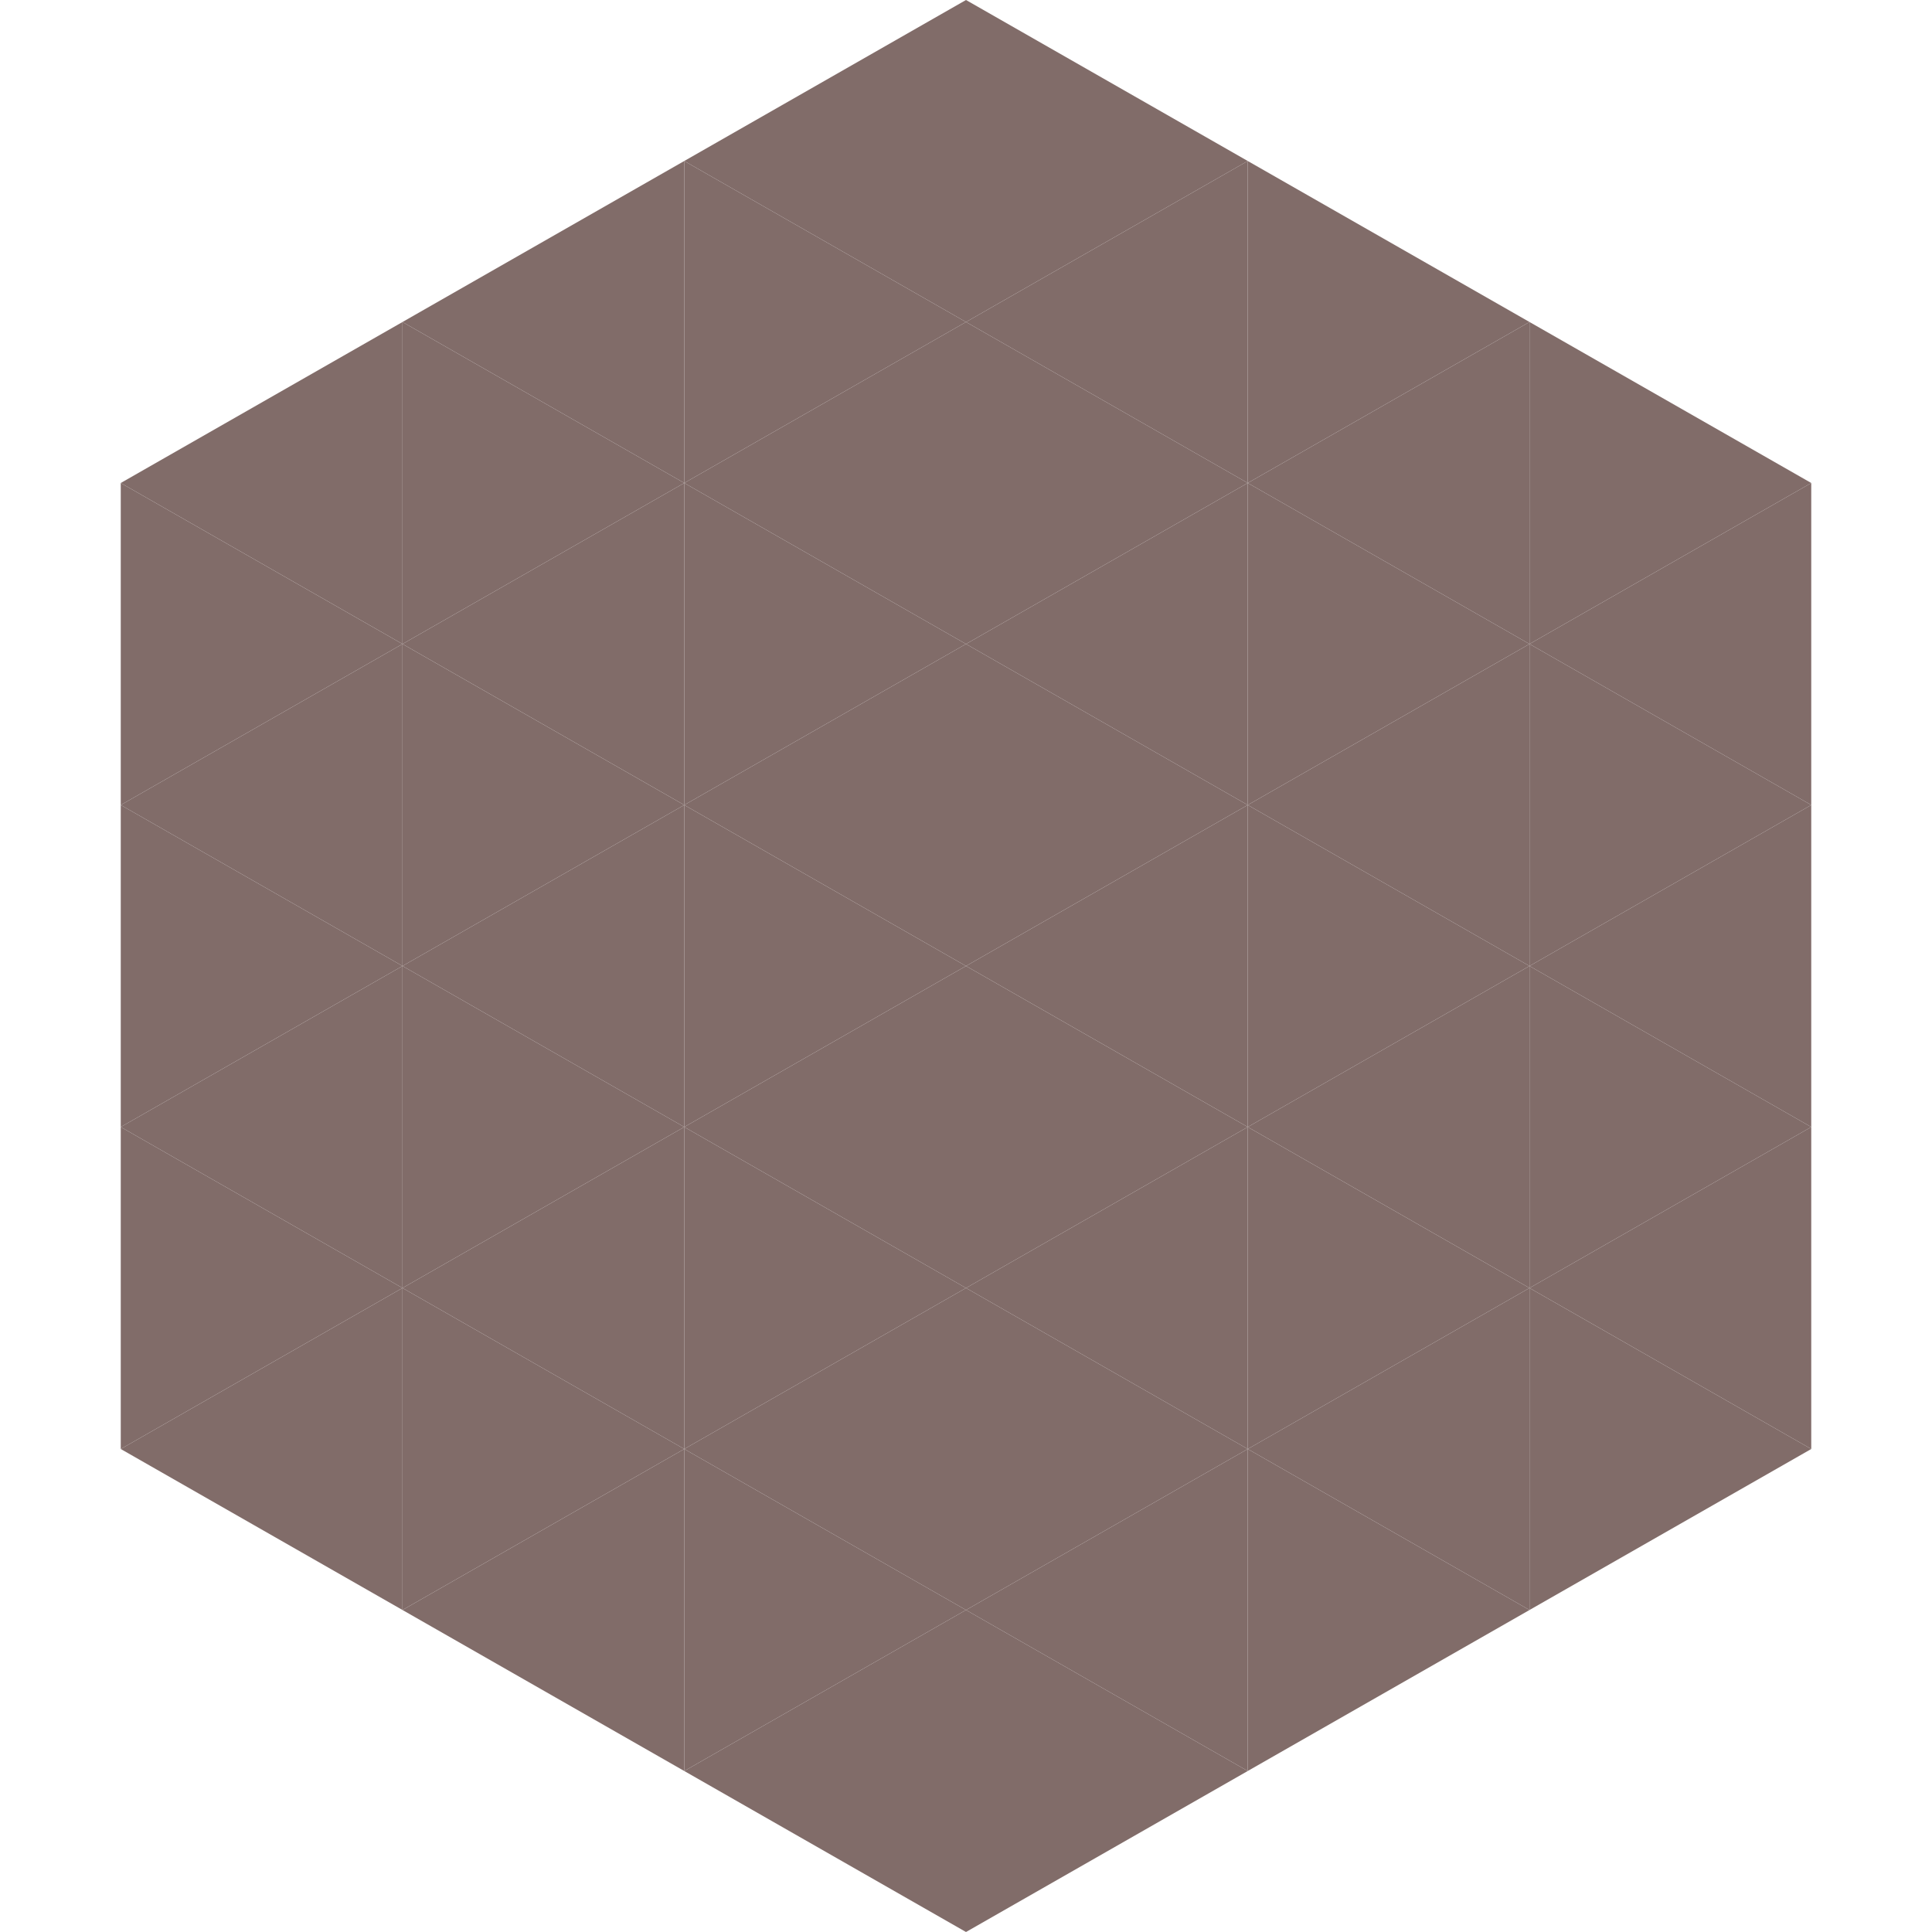 <?xml version="1.0"?>
<!-- Generated by SVGo -->
<svg width="240" height="240"
     xmlns="http://www.w3.org/2000/svg"
     xmlns:xlink="http://www.w3.org/1999/xlink">
<polygon points="50,40 15,60 50,80" style="fill:rgb(129,108,105)" />
<polygon points="190,40 225,60 190,80" style="fill:rgb(129,108,105)" />
<polygon points="15,60 50,80 15,100" style="fill:rgb(129,108,105)" />
<polygon points="225,60 190,80 225,100" style="fill:rgb(129,108,105)" />
<polygon points="50,80 15,100 50,120" style="fill:rgb(129,108,105)" />
<polygon points="190,80 225,100 190,120" style="fill:rgb(129,108,105)" />
<polygon points="15,100 50,120 15,140" style="fill:rgb(129,108,105)" />
<polygon points="225,100 190,120 225,140" style="fill:rgb(129,108,105)" />
<polygon points="50,120 15,140 50,160" style="fill:rgb(129,108,105)" />
<polygon points="190,120 225,140 190,160" style="fill:rgb(129,108,105)" />
<polygon points="15,140 50,160 15,180" style="fill:rgb(129,108,105)" />
<polygon points="225,140 190,160 225,180" style="fill:rgb(129,108,105)" />
<polygon points="50,160 15,180 50,200" style="fill:rgb(129,108,105)" />
<polygon points="190,160 225,180 190,200" style="fill:rgb(129,108,105)" />
<polygon points="15,180 50,200 15,220" style="fill:rgb(255,255,255); fill-opacity:0" />
<polygon points="225,180 190,200 225,220" style="fill:rgb(255,255,255); fill-opacity:0" />
<polygon points="50,0 85,20 50,40" style="fill:rgb(255,255,255); fill-opacity:0" />
<polygon points="190,0 155,20 190,40" style="fill:rgb(255,255,255); fill-opacity:0" />
<polygon points="85,20 50,40 85,60" style="fill:rgb(129,108,105)" />
<polygon points="155,20 190,40 155,60" style="fill:rgb(129,108,105)" />
<polygon points="50,40 85,60 50,80" style="fill:rgb(129,108,105)" />
<polygon points="190,40 155,60 190,80" style="fill:rgb(129,108,105)" />
<polygon points="85,60 50,80 85,100" style="fill:rgb(129,108,105)" />
<polygon points="155,60 190,80 155,100" style="fill:rgb(129,108,105)" />
<polygon points="50,80 85,100 50,120" style="fill:rgb(129,108,105)" />
<polygon points="190,80 155,100 190,120" style="fill:rgb(129,108,105)" />
<polygon points="85,100 50,120 85,140" style="fill:rgb(129,108,105)" />
<polygon points="155,100 190,120 155,140" style="fill:rgb(129,108,105)" />
<polygon points="50,120 85,140 50,160" style="fill:rgb(129,108,105)" />
<polygon points="190,120 155,140 190,160" style="fill:rgb(129,108,105)" />
<polygon points="85,140 50,160 85,180" style="fill:rgb(129,108,105)" />
<polygon points="155,140 190,160 155,180" style="fill:rgb(129,108,105)" />
<polygon points="50,160 85,180 50,200" style="fill:rgb(129,108,105)" />
<polygon points="190,160 155,180 190,200" style="fill:rgb(129,108,105)" />
<polygon points="85,180 50,200 85,220" style="fill:rgb(129,108,105)" />
<polygon points="155,180 190,200 155,220" style="fill:rgb(129,108,105)" />
<polygon points="120,0 85,20 120,40" style="fill:rgb(129,108,105)" />
<polygon points="120,0 155,20 120,40" style="fill:rgb(129,108,105)" />
<polygon points="85,20 120,40 85,60" style="fill:rgb(129,108,105)" />
<polygon points="155,20 120,40 155,60" style="fill:rgb(129,108,105)" />
<polygon points="120,40 85,60 120,80" style="fill:rgb(129,108,105)" />
<polygon points="120,40 155,60 120,80" style="fill:rgb(129,108,105)" />
<polygon points="85,60 120,80 85,100" style="fill:rgb(129,108,105)" />
<polygon points="155,60 120,80 155,100" style="fill:rgb(129,108,105)" />
<polygon points="120,80 85,100 120,120" style="fill:rgb(129,108,105)" />
<polygon points="120,80 155,100 120,120" style="fill:rgb(129,108,105)" />
<polygon points="85,100 120,120 85,140" style="fill:rgb(129,108,105)" />
<polygon points="155,100 120,120 155,140" style="fill:rgb(129,108,105)" />
<polygon points="120,120 85,140 120,160" style="fill:rgb(129,108,105)" />
<polygon points="120,120 155,140 120,160" style="fill:rgb(129,108,105)" />
<polygon points="85,140 120,160 85,180" style="fill:rgb(129,108,105)" />
<polygon points="155,140 120,160 155,180" style="fill:rgb(129,108,105)" />
<polygon points="120,160 85,180 120,200" style="fill:rgb(129,108,105)" />
<polygon points="120,160 155,180 120,200" style="fill:rgb(129,108,105)" />
<polygon points="85,180 120,200 85,220" style="fill:rgb(129,108,105)" />
<polygon points="155,180 120,200 155,220" style="fill:rgb(129,108,105)" />
<polygon points="120,200 85,220 120,240" style="fill:rgb(129,108,105)" />
<polygon points="120,200 155,220 120,240" style="fill:rgb(129,108,105)" />
<polygon points="85,220 120,240 85,260" style="fill:rgb(255,255,255); fill-opacity:0" />
<polygon points="155,220 120,240 155,260" style="fill:rgb(255,255,255); fill-opacity:0" />
</svg>
